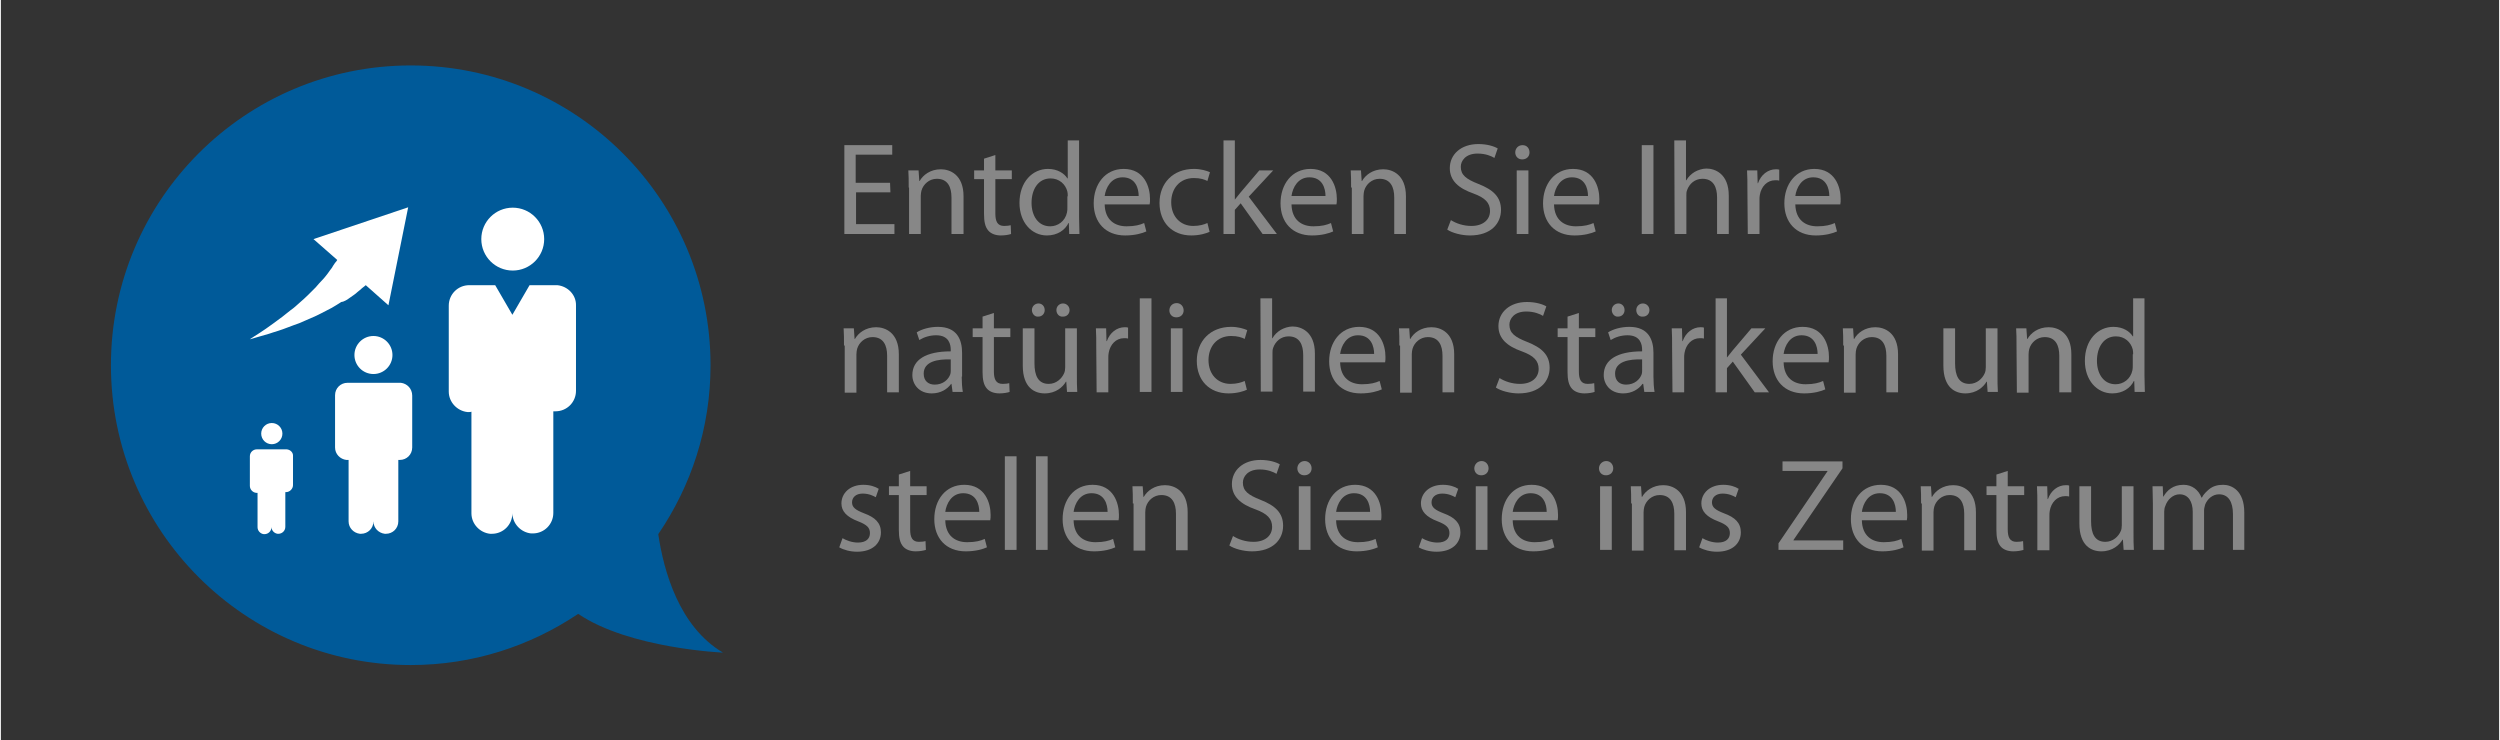 <?xml version="1.0" encoding="utf-8"?>
<svg xmlns="http://www.w3.org/2000/svg" xmlns:xlink="http://www.w3.org/1999/xlink" version="1.1" id="Ebene_1" x="0px" y="0px" viewBox="0 0 683.3 202.4" style="enable-background:new 0 0 683.3 202.4;" xml:space="preserve" width="250" height="74">
<rect x="0" y="0" width="683.3" height="202.4" fill="#333333" stroke="none"/>
<style type="text/css">
	.st0{display:none;}
	.st1{display:inline;fill:#005A99;}
	.st2{display:inline;fill:#FFFFFF;}
	.st3{fill:#878787;}
	.st4{fill:#005A99;}
	.st5{fill:#FFFFFF;}
</style>
<g class="st0">
	<path class="st1" d="M197.5,178.5c-12-7.1-16.2-22.3-17.7-32.4c9-13.2,14.3-29,14.3-46.2c0-45.3-36.7-82-82-82s-82,36.7-82,82   s36.7,82,82,82c17,0,32.7-5.2,45.8-14C171.9,177.4,197.5,178.5,197.5,178.5z"/>
</g>
<g class="st0">
	<path class="st2" d="M140.8,104.1h-6.2h-0.3h-18.1h-6.5H91.6h-0.3h-6.2h-0.3H57.2l0,0c0,29.7,23.2,54,52.5,55.6v0.1h3.3h3.3v-0.1   c29.3-1.7,52.5-26,52.5-55.6h-27.5H140.8z M134.1,110.6c-0.4,6.4-1.4,12.5-2.8,18.1h-15v-18.1H134.1z M109.7,152.6   c-3.7-1.6-7.5-5.8-10.6-12c-0.8-1.7-1.6-3.5-2.3-5.4h12.9V152.6z M116.2,152.6v-17.4h12.9c-0.7,1.9-1.5,3.7-2.3,5.4   C123.7,146.8,120,151,116.2,152.6z M109.7,110.6v18.1h-15c-1.5-5.6-2.5-11.7-2.8-18.1H109.7z M85.3,110.6   c0.4,6.4,1.3,12.5,2.7,18.1H70.4c-3.2-5.5-5.3-11.6-6.2-18.1H85.3z M74.9,135.2h14.9c2.1,6.3,4.8,11.6,8,15.7   C88.8,148,80.8,142.4,74.9,135.2z M128.1,150.9c3.2-4.1,5.9-9.4,8-15.7H151C145.1,142.4,137.2,148,128.1,150.9z M155.6,128.7H138   c1.4-5.6,2.3-11.7,2.7-18.1h21.1C160.9,117.1,158.7,123.2,155.6,128.7z"/>
	<circle class="st2" cx="150.8" cy="66.8" r="8.9"/>
	<path class="st2" d="M163.4,79.9c-0.2,0-0.3,0-0.5,0h-5h-2.4h-9.7h-1H141c0.1,0.7,0.2,1.3,0.2,2v14.7v0.9v0.1h27.5v-12   C168.7,82.5,166.4,80.1,163.4,79.9z"/>
	<circle class="st2" cx="75.2" cy="66.8" r="8.9"/>
	<path class="st2" d="M84.8,97.4v-0.9V83c0-0.2,0-0.4,0-0.6s0-0.4,0-0.6c0-0.7,0.1-1.3,0.2-2h-2.5h-2.4h-9.7h-1H63   c-3.2,0-5.8,2.6-5.8,5.8c0,0.2,0,0.3,0,0.5s0,0.3,0,0.5v10.9h27.5v-0.1C84.7,97.4,84.8,97.4,84.8,97.4z"/>
	<path class="st2" d="M107.5,68.3c1.3,0.7,2.7,1.2,4.2,1.4c0.4,0.1,0.8,0.1,1.3,0.1c0.4,0,0.9,0,1.3-0.1c1.5-0.2,2.9-0.7,4.2-1.4   c2.4-1.4,4.2-3.7,4.9-6.5c0.2-0.9,0.4-1.8,0.4-2.7c0-5.6-4.2-10.1-9.6-10.7c-0.4,0-0.7-0.1-1.1-0.1s-0.7,0-1.1,0.1   c-5.4,0.6-9.6,5.1-9.6,10.7c0,0.9,0.1,1.9,0.4,2.7C103.3,64.6,105.1,66.9,107.5,68.3z"/>
	<path class="st2" d="M134.1,97.5h0.5v-0.1v-0.9V81.8c0-0.1,0-0.3,0-0.4c-0.2-2.9-2-5.2-4.6-6.1c-0.6-0.2-1.1-0.4-1.8-0.4   c-0.2,0-0.4,0-0.6,0H120h-1.1l-0.3,0.6L113,85l-5.5-9.6l-0.3-0.6H106h-7.7c-0.8,0-1.6,0.2-2.3,0.4c-2.6,0.9-4.4,3.3-4.6,6.2   c0,0.1,0,0.3,0,0.4c0,0.2,0,0.4,0,0.6s0,0.4,0,0.6v13.5v0.9v0.1h0.5H134.1z"/>
</g>
<g>
	<path class="st3" d="M243.3,52.6h-9.4v8.7h10.5V64h-13.7V39.7h13.1v2.6h-10V50h9.4L243.3,52.6L243.3,52.6z"/>
	<path class="st3" d="M248.3,51.3c0-1.8,0-3.3-0.1-4.7h2.8l0.2,2.9h0.1c0.9-1.6,2.9-3.2,5.8-3.2c2.4,0,6.2,1.4,6.2,7.4V64H260V54   c0-2.8-1-5.1-4-5.1c-2.1,0-3.7,1.5-4.2,3.2c-0.1,0.4-0.2,0.9-0.2,1.5V64h-3.2V51.3H248.3z"/>
	<path class="st3" d="M272,42.4v4.2h4.5V49H272v9.4c0,2.2,0.6,3.4,2.4,3.4c0.9,0,1.4-0.1,1.8-0.2l0.1,2.4c-0.6,0.2-1.6,0.4-2.8,0.4   c-1.5,0-2.7-0.5-3.4-1.3c-0.9-1-1.2-2.5-1.2-4.6V49h-2.7v-2.4h2.7v-3.2L272,42.4z"/>
	<path class="st3" d="M294.9,38.4v21.1c0,1.5,0.1,3.3,0.1,4.5h-2.8l-0.1-3H292c-0.9,1.9-3,3.4-5.9,3.4c-4.2,0-7.5-3.6-7.5-8.9   c0-5.8,3.6-9.3,7.8-9.3c2.7,0,4.5,1.3,5.3,2.6h0.1V38.4H294.9z M291.8,53.7c0-0.4,0-0.9-0.1-1.3c-0.5-2-2.2-3.6-4.6-3.6   c-3.3,0-5.2,2.9-5.2,6.7c0,3.5,1.8,6.4,5.1,6.4c2.1,0,4.1-1.4,4.6-3.8c0.1-0.4,0.1-0.9,0.1-1.4v-3H291.8z"/>
	<path class="st3" d="M301.9,55.9c0.1,4.3,2.8,6,6,6c2.3,0,3.7-0.4,4.8-0.9l0.6,2.3c-1.1,0.5-3.1,1.1-5.8,1.1   c-5.4,0-8.6-3.6-8.6-8.8s3.1-9.4,8.2-9.4c5.7,0,7.2,5,7.2,8.2c0,0.6,0,1.1-0.1,1.5C314.2,55.9,301.9,55.9,301.9,55.9z M311.2,53.6   c0-2-0.8-5.1-4.4-5.1c-3.2,0-4.6,2.9-4.9,5.1H311.2z"/>
	<path class="st3" d="M330.6,63.4c-0.8,0.4-2.7,1-5,1c-5.3,0-8.7-3.6-8.7-8.9c0-5.4,3.7-9.3,9.4-9.3c1.9,0,3.5,0.5,4.4,0.9l-0.7,2.4   c-0.8-0.4-1.9-0.8-3.7-0.8c-4,0-6.2,3-6.2,6.6c0,4,2.6,6.5,6,6.5c1.8,0,3-0.4,3.9-0.8L330.6,63.4z"/>
	<path class="st3" d="M337.5,54.6L337.5,54.6c0.5-0.6,1.1-1.4,1.6-2l5.1-6h3.8l-6.7,7.2L349,64h-3.9l-6-8.4l-1.6,1.8V64h-3.1V38.4   h3.1V54.6z"/>
	<path class="st3" d="M353,55.9c0.1,4.3,2.8,6,6,6c2.3,0,3.7-0.4,4.8-0.9l0.6,2.3c-1.1,0.5-3.1,1.1-5.8,1.1c-5.4,0-8.6-3.6-8.6-8.8   s3.1-9.4,8.2-9.4c5.7,0,7.2,5,7.2,8.2c0,0.6,0,1.1-0.1,1.5C365.3,55.9,353,55.9,353,55.9z M362.3,53.6c0-2-0.8-5.1-4.4-5.1   c-3.2,0-4.6,2.9-4.9,5.1H362.3z"/>
	<path class="st3" d="M369.3,51.3c0-1.8,0-3.3-0.1-4.7h2.8l0.2,2.9h0.1c0.9-1.6,2.9-3.2,5.8-3.2c2.4,0,6.2,1.4,6.2,7.4V64h-3.2V54   c0-2.8-1-5.1-4-5.1c-2.1,0-3.7,1.5-4.2,3.2c-0.1,0.4-0.2,0.9-0.2,1.5V64h-3.2V51.3H369.3z"/>
	<path class="st3" d="M396.6,60.2c1.4,0.9,3.4,1.6,5.6,1.6c3.2,0,5.1-1.7,5.1-4.1c0-2.2-1.3-3.6-4.6-4.8c-4-1.4-6.4-3.5-6.4-6.9   c0-3.8,3.1-6.6,7.8-6.6c2.4,0,4.3,0.6,5.3,1.2l-0.9,2.6c-0.8-0.5-2.4-1.2-4.6-1.2c-3.3,0-4.6,2-4.6,3.6c0,2.3,1.5,3.4,4.8,4.7   c4.1,1.6,6.2,3.6,6.2,7.1c0,3.7-2.7,7-8.5,7c-2.3,0-4.9-0.7-6.2-1.6L396.6,60.2z"/>
	<path class="st3" d="M418.1,41.7c0,1.1-0.8,1.9-2,1.9s-1.9-0.9-1.9-1.9c0-1.1,0.8-2,2-2C417.4,39.7,418.1,40.6,418.1,41.7z    M414.6,64V46.6h3.2V64H414.6z"/>
	<path class="st3" d="M424.8,55.9c0.1,4.3,2.8,6,6,6c2.3,0,3.7-0.4,4.8-0.9l0.6,2.3c-1.1,0.5-3.1,1.1-5.8,1.1   c-5.4,0-8.6-3.6-8.6-8.8s3.1-9.4,8.2-9.4c5.7,0,7.2,5,7.2,8.2c0,0.6,0,1.1-0.1,1.5C437.1,55.9,424.8,55.9,424.8,55.9z M434.1,53.6   c0-2-0.8-5.1-4.4-5.1c-3.2,0-4.6,2.9-4.9,5.1H434.1z"/>
	<path class="st3" d="M452,39.7V64h-3.2V39.7H452z"/>
	<path class="st3" d="M457.7,38.4h3.2v10.9h0.1c0.5-0.9,1.3-1.7,2.3-2.3c0.9-0.5,2.1-0.9,3.2-0.9c2.3,0,6.1,1.4,6.1,7.4V64h-3.2V54   c0-2.8-1-5.1-4-5.1c-2.1,0-3.6,1.4-4.2,3.1c-0.2,0.5-0.2,0.9-0.2,1.5V64h-3.2L457.7,38.4L457.7,38.4z"/>
	<path class="st3" d="M477.7,52c0-2.1,0-3.8-0.1-5.4h2.8l0.1,3.5h0.1c0.8-2.3,2.7-3.8,4.9-3.8c0.3,0,0.6,0,0.9,0.1v3   c-0.3-0.1-0.6-0.1-1.1-0.1c-2.2,0-3.8,1.7-4.2,4c-0.1,0.4-0.1,1-0.1,1.5V64h-3.2L477.7,52L477.7,52z"/>
	<path class="st3" d="M490.8,55.9c0.1,4.3,2.8,6,6,6c2.3,0,3.7-0.4,4.8-0.9l0.6,2.3c-1.1,0.5-3.1,1.1-5.8,1.1   c-5.4,0-8.6-3.6-8.6-8.8s3.1-9.4,8.2-9.4c5.7,0,7.2,5,7.2,8.2c0,0.6,0,1.1-0.1,1.5C503.1,55.9,490.8,55.9,490.8,55.9z M500.1,53.6   c0-2-0.8-5.1-4.4-5.1c-3.2,0-4.6,2.9-4.9,5.1H500.1z"/>
	<path class="st3" d="M230.6,94.5c0-1.8,0-3.3-0.1-4.7h2.8l0.2,2.9h0.1c0.9-1.6,2.9-3.2,5.8-3.2c2.4,0,6.2,1.4,6.2,7.4v10.4h-3.2   v-10c0-2.8-1-5.1-4-5.1c-2.1,0-3.7,1.5-4.2,3.2c-0.1,0.4-0.2,0.9-0.2,1.5v10.5h-3.2V94.5H230.6z"/>
	<path class="st3" d="M262.8,103c0,1.5,0.1,3,0.3,4.2h-2.8L260,105h-0.1c-1,1.4-2.8,2.6-5.3,2.6c-3.5,0-5.3-2.5-5.3-5   c0-4.2,3.7-6.5,10.5-6.5v-0.4c0-1.4-0.4-4-4-4c-1.7,0-3.3,0.5-4.6,1.3l-0.7-2.1c1.4-0.9,3.6-1.5,5.8-1.5c5.3,0,6.6,3.6,6.6,7.1v6.5   H262.8z M259.8,98.3c-3.5-0.1-7.4,0.5-7.4,3.9c0,2.1,1.4,3,3,3c2.3,0,3.8-1.4,4.3-2.9c0.1-0.4,0.1-0.7,0.1-1V98.3z"/>
	<path class="st3" d="M271.6,85.6v4.2h4.5v2.4h-4.5v9.4c0,2.2,0.6,3.4,2.4,3.4c0.9,0,1.4-0.1,1.8-0.2l0.1,2.4   c-0.6,0.2-1.6,0.4-2.8,0.4c-1.5,0-2.7-0.5-3.4-1.3c-0.9-1-1.2-2.5-1.2-4.6v-9.5h-2.7v-2.4h2.7v-3.2L271.6,85.6z"/>
	<path class="st3" d="M294.3,102.4c0,1.8,0,3.4,0.1,4.8h-2.8l-0.2-2.8h-0.1c-0.8,1.4-2.7,3.2-5.8,3.2c-2.7,0-6-1.5-6-7.6V89.8h3.2   v9.6c0,3.3,1,5.6,3.9,5.6c2.1,0,3.6-1.5,4.2-2.9c0.2-0.4,0.3-1,0.3-1.6V89.8h3.2L294.3,102.4L294.3,102.4z M282,84.8   c0-1,0.8-1.8,1.8-1.8s1.7,0.8,1.7,1.8s-0.7,1.8-1.8,1.8C282.8,86.7,282,85.8,282,84.8z M288.7,84.8c0-1,0.8-1.8,1.8-1.8   s1.8,0.8,1.8,1.8s-0.7,1.8-1.8,1.8C289.4,86.7,288.7,85.8,288.7,84.8z"/>
	<path class="st3" d="M299.6,95.2c0-2.1,0-3.8-0.1-5.4h2.8l0.1,3.5h0.1c0.8-2.3,2.7-3.8,4.9-3.8c0.3,0,0.6,0,0.9,0.1v3   c-0.3-0.1-0.6-0.1-1.1-0.1c-2.2,0-3.8,1.7-4.2,4c-0.1,0.4-0.1,1-0.1,1.5v9.3h-3.2L299.6,95.2L299.6,95.2z"/>
	<path class="st3" d="M311.5,81.6h3.2v25.6h-3.2V81.6z"/>
	<path class="st3" d="M323.5,84.9c0,1.1-0.8,1.9-2,1.9s-1.9-0.9-1.9-1.9c0-1.1,0.8-2,2-2C322.7,82.9,323.5,83.8,323.5,84.9z    M320,107.2V89.8h3.2v17.4C323.2,107.2,320,107.2,320,107.2z"/>
	<path class="st3" d="M340.8,106.6c-0.8,0.4-2.7,1-5,1c-5.3,0-8.7-3.6-8.7-8.9c0-5.4,3.7-9.3,9.4-9.3c1.9,0,3.5,0.5,4.4,0.9   l-0.7,2.4c-0.8-0.4-1.9-0.8-3.7-0.8c-4,0-6.2,3-6.2,6.6c0,4,2.6,6.5,6,6.5c1.8,0,3-0.4,3.9-0.8L340.8,106.6z"/>
	<path class="st3" d="M344.5,81.6h3.2v10.9h0.1c0.5-0.9,1.3-1.7,2.3-2.3c0.9-0.5,2.1-0.9,3.2-0.9c2.3,0,6.1,1.4,6.1,7.4v10.4h-3.2   v-10c0-2.8-1-5.1-4-5.1c-2.1,0-3.6,1.4-4.2,3.1c-0.2,0.5-0.2,0.9-0.2,1.5v10.5h-3.2L344.5,81.6L344.5,81.6z"/>
	<path class="st3" d="M366.3,99.1c0.1,4.3,2.8,6,6,6c2.3,0,3.7-0.4,4.8-0.9l0.6,2.3c-1.1,0.5-3.1,1.1-5.8,1.1   c-5.4,0-8.6-3.6-8.6-8.8s3.1-9.4,8.2-9.4c5.7,0,7.2,5,7.2,8.2c0,0.6,0,1.1-0.1,1.5C378.6,99.1,366.3,99.1,366.3,99.1z M375.6,96.8   c0-2-0.8-5.1-4.4-5.1c-3.2,0-4.6,2.9-4.9,5.1H375.6z"/>
	<path class="st3" d="M382.5,94.5c0-1.8,0-3.3-0.1-4.7h2.8l0.2,2.9h0.1c0.9-1.6,2.9-3.2,5.8-3.2c2.4,0,6.2,1.4,6.2,7.4v10.4h-3.2   v-10c0-2.8-1-5.1-4-5.1c-2.1,0-3.7,1.5-4.2,3.2c-0.1,0.4-0.2,0.9-0.2,1.5v10.5h-3.2V94.5H382.5z"/>
	<path class="st3" d="M409.9,103.4c1.4,0.9,3.4,1.6,5.6,1.6c3.2,0,5.1-1.7,5.1-4.1c0-2.2-1.3-3.6-4.6-4.8c-4-1.4-6.4-3.5-6.4-6.9   c0-3.8,3.1-6.6,7.8-6.6c2.4,0,4.3,0.6,5.3,1.2l-0.9,2.6c-0.8-0.5-2.4-1.2-4.6-1.2c-3.3,0-4.6,2-4.6,3.6c0,2.3,1.5,3.4,4.8,4.7   c4.1,1.6,6.2,3.6,6.2,7.1c0,3.7-2.7,7-8.5,7c-2.3,0-4.9-0.7-6.2-1.6L409.9,103.4z"/>
	<path class="st3" d="M431.6,85.6v4.2h4.5v2.4h-4.5v9.4c0,2.2,0.6,3.4,2.4,3.4c0.9,0,1.4-0.1,1.8-0.2l0.1,2.4   c-0.6,0.2-1.6,0.4-2.8,0.4c-1.5,0-2.7-0.5-3.4-1.3c-0.9-1-1.2-2.5-1.2-4.6v-9.5h-2.7v-2.4h2.7v-3.2L431.6,85.6z"/>
	<path class="st3" d="M452,103c0,1.5,0.1,3,0.3,4.2h-2.8l-0.3-2.2H449c-1,1.4-2.8,2.6-5.3,2.6c-3.5,0-5.3-2.5-5.3-5   c0-4.2,3.7-6.5,10.5-6.5v-0.4c0-1.4-0.4-4-4-4c-1.7,0-3.3,0.5-4.6,1.3l-0.7-2.1c1.4-0.9,3.6-1.5,5.8-1.5c5.3,0,6.6,3.6,6.6,7.1V103   z M440.6,84.8c0-1,0.8-1.8,1.8-1.8s1.7,0.8,1.7,1.8s-0.7,1.8-1.8,1.8C441.4,86.7,440.6,85.8,440.6,84.8z M448.9,98.3   c-3.5-0.1-7.4,0.5-7.4,3.9c0,2.1,1.4,3,3,3c2.3,0,3.8-1.4,4.3-2.9c0.1-0.4,0.1-0.7,0.1-1V98.3z M447.3,84.8c0-1,0.8-1.8,1.8-1.8   s1.8,0.8,1.8,1.8s-0.7,1.8-1.8,1.8C448,86.7,447.3,85.8,447.3,84.8z"/>
	<path class="st3" d="M457.1,95.2c0-2.1,0-3.8-0.1-5.4h2.8l0.1,3.5h0.1c0.8-2.3,2.7-3.8,4.9-3.8c0.3,0,0.6,0,0.9,0.1v3   c-0.3-0.1-0.6-0.1-1.1-0.1c-2.2,0-3.8,1.7-4.2,4c-0.1,0.4-0.1,1-0.1,1.5v9.3h-3.2L457.1,95.2L457.1,95.2z"/>
	<path class="st3" d="M472.1,97.8L472.1,97.8c0.5-0.6,1.1-1.4,1.6-2l5.1-6h3.8l-6.7,7.2l7.7,10.3h-3.9l-6-8.4l-1.6,1.8v6.6H469V81.6   h3.1V97.8z"/>
	<path class="st3" d="M487.6,99.1c0.1,4.3,2.8,6,6,6c2.3,0,3.7-0.4,4.8-0.9l0.6,2.3c-1.1,0.5-3.1,1.1-5.8,1.1   c-5.4,0-8.6-3.6-8.6-8.8s3.1-9.4,8.2-9.4c5.7,0,7.2,5,7.2,8.2c0,0.6,0,1.1-0.1,1.5C499.9,99.1,487.6,99.1,487.6,99.1z M496.9,96.8   c0-2-0.8-5.1-4.4-5.1c-3.2,0-4.6,2.9-4.9,5.1H496.9z"/>
	<path class="st3" d="M503.9,94.5c0-1.8,0-3.3-0.1-4.7h2.8l0.2,2.9h0.1c0.9-1.6,2.9-3.2,5.8-3.2c2.4,0,6.2,1.4,6.2,7.4v10.4h-3.2   v-10c0-2.8-1-5.1-4-5.1c-2.1,0-3.7,1.5-4.2,3.2c-0.1,0.4-0.2,0.9-0.2,1.5v10.5h-3.2V94.5H503.9z"/>
	<path class="st3" d="M546.1,102.4c0,1.8,0,3.4,0.1,4.8h-2.8l-0.2-2.8h-0.1c-0.8,1.4-2.7,3.2-5.8,3.2c-2.7,0-6-1.5-6-7.6V89.8h3.2   v9.6c0,3.3,1,5.6,3.9,5.6c2.1,0,3.6-1.5,4.2-2.9c0.2-0.4,0.3-1,0.3-1.6V89.8h3.2L546.1,102.4L546.1,102.4z"/>
	<path class="st3" d="M551.3,94.5c0-1.8,0-3.3-0.1-4.7h2.8l0.2,2.9h0.1c0.9-1.6,2.9-3.2,5.8-3.2c2.4,0,6.2,1.4,6.2,7.4v10.4H563v-10   c0-2.8-1-5.1-4-5.1c-2.1,0-3.7,1.5-4.2,3.2c-0.1,0.4-0.2,0.9-0.2,1.5v10.5h-3.2L551.3,94.5L551.3,94.5z"/>
	<path class="st3" d="M586.3,81.6v21.1c0,1.5,0.1,3.3,0.1,4.5h-2.8l-0.1-3h-0.1c-0.9,1.9-3,3.4-5.9,3.4c-4.2,0-7.5-3.6-7.5-8.9   c0-5.8,3.6-9.3,7.8-9.3c2.7,0,4.5,1.3,5.3,2.6h0.1V81.6H586.3z M583.2,96.9c0-0.4,0-0.9-0.1-1.3c-0.5-2-2.2-3.6-4.6-3.6   c-3.3,0-5.2,2.9-5.2,6.7c0,3.5,1.8,6.4,5.1,6.4c2.1,0,4.1-1.4,4.6-3.8c0.1-0.4,0.1-0.9,0.1-1.4v-3H583.2z"/>
	<path class="st3" d="M230.2,147.2c1,0.6,2.6,1.2,4.2,1.2c2.3,0,3.3-1.1,3.3-2.6s-0.9-2.3-3.2-3.2c-3.2-1.2-4.6-2.8-4.6-4.9   c0-2.8,2.3-5.1,6-5.1c1.8,0,3.3,0.5,4.2,1.1l-0.8,2.3c-0.7-0.4-1.9-1-3.6-1c-1.9,0-2.9,1.1-2.9,2.4c0,1.4,1,2.1,3.3,3   c3,1.1,4.6,2.6,4.6,5.2c0,3.1-2.4,5.3-6.5,5.3c-1.9,0-3.7-0.5-4.9-1.2L230.2,147.2z"/>
	<path class="st3" d="M248.7,128.8v4.2h4.5v2.4h-4.5v9.4c0,2.2,0.6,3.4,2.4,3.4c0.9,0,1.4-0.1,1.8-0.2l0.1,2.4   c-0.6,0.2-1.6,0.4-2.8,0.4c-1.5,0-2.7-0.5-3.4-1.3c-0.9-1-1.2-2.5-1.2-4.6v-9.5h-2.7V133h2.7v-3.2L248.7,128.8z"/>
	<path class="st3" d="M258.3,142.3c0.1,4.3,2.8,6,6,6c2.3,0,3.7-0.4,4.8-0.9l0.6,2.3c-1.1,0.5-3.1,1.1-5.8,1.1   c-5.4,0-8.6-3.6-8.6-8.8c0-5.3,3.1-9.4,8.2-9.4c5.7,0,7.2,5,7.2,8.2c0,0.6,0,1.1-0.1,1.5L258.3,142.3L258.3,142.3z M267.6,140   c0-2-0.8-5.1-4.4-5.1c-3.2,0-4.6,2.9-4.9,5.1H267.6z"/>
	<path class="st3" d="M274.6,124.8h3.2v25.6h-3.2V124.8z"/>
	<path class="st3" d="M283.1,124.8h3.2v25.6h-3.2V124.8z"/>
	<path class="st3" d="M293.4,142.3c0.1,4.3,2.8,6,6,6c2.3,0,3.7-0.4,4.8-0.9l0.6,2.3c-1.1,0.5-3.1,1.1-5.8,1.1   c-5.4,0-8.6-3.6-8.6-8.8c0-5.3,3.1-9.4,8.2-9.4c5.7,0,7.2,5,7.2,8.2c0,0.6,0,1.1-0.1,1.5L293.4,142.3L293.4,142.3z M302.7,140   c0-2-0.8-5.1-4.4-5.1c-3.2,0-4.6,2.9-4.9,5.1H302.7z"/>
	<path class="st3" d="M309.6,137.7c0-1.8,0-3.3-0.1-4.7h2.8l0.2,2.9h0.1c0.9-1.6,2.9-3.2,5.8-3.2c2.4,0,6.2,1.4,6.2,7.4v10.4h-3.2   v-10c0-2.8-1-5.1-4-5.1c-2.1,0-3.7,1.5-4.2,3.2c-0.1,0.4-0.2,0.9-0.2,1.5v10.5h-3.2v-12.9H309.6z"/>
	<path class="st3" d="M337,146.6c1.4,0.9,3.4,1.6,5.6,1.6c3.2,0,5.1-1.7,5.1-4.1c0-2.2-1.3-3.6-4.6-4.8c-4-1.4-6.4-3.5-6.4-6.9   c0-3.8,3.1-6.6,7.8-6.6c2.4,0,4.3,0.6,5.3,1.2l-0.9,2.6c-0.8-0.5-2.4-1.2-4.6-1.2c-3.3,0-4.6,2-4.6,3.6c0,2.3,1.5,3.4,4.8,4.7   c4.1,1.6,6.2,3.6,6.2,7.1c0,3.7-2.7,7-8.5,7c-2.3,0-4.9-0.7-6.2-1.6L337,146.6z"/>
	<path class="st3" d="M358.5,128.1c0,1.1-0.8,1.9-2,1.9s-1.9-0.9-1.9-1.9s0.8-2,2-2C357.7,126.1,358.5,127,358.5,128.1z M355,150.4   V133h3.2v17.4H355z"/>
	<path class="st3" d="M365.2,142.3c0.1,4.3,2.8,6,6,6c2.3,0,3.7-0.4,4.8-0.9l0.6,2.3c-1.1,0.5-3.1,1.1-5.8,1.1   c-5.4,0-8.6-3.6-8.6-8.8c0-5.3,3.1-9.4,8.2-9.4c5.7,0,7.2,5,7.2,8.2c0,0.6,0,1.1-0.1,1.5L365.2,142.3L365.2,142.3z M374.5,140   c0-2-0.8-5.1-4.4-5.1c-3.2,0-4.6,2.9-4.9,5.1H374.5z"/>
	<path class="st3" d="M388.7,147.2c1,0.6,2.6,1.2,4.2,1.2c2.3,0,3.3-1.1,3.3-2.6s-0.9-2.3-3.2-3.2c-3.2-1.2-4.6-2.8-4.6-4.9   c0-2.8,2.3-5.1,6-5.1c1.8,0,3.3,0.5,4.2,1.1l-0.8,2.3c-0.7-0.4-1.9-1-3.6-1c-1.9,0-2.9,1.1-2.9,2.4c0,1.4,1,2.1,3.3,3   c3,1.1,4.6,2.6,4.6,5.2c0,3.1-2.4,5.3-6.5,5.3c-1.9,0-3.7-0.5-4.9-1.2L388.7,147.2z"/>
	<path class="st3" d="M406.9,128.1c0,1.1-0.8,1.9-2,1.9s-1.9-0.9-1.9-1.9s0.8-2,2-2C406.1,126.1,406.9,127,406.9,128.1z    M403.4,150.4V133h3.2v17.4H403.4z"/>
	<path class="st3" d="M413.5,142.3c0.1,4.3,2.8,6,6,6c2.3,0,3.7-0.4,4.8-0.9l0.6,2.3c-1.1,0.5-3.1,1.1-5.8,1.1   c-5.4,0-8.6-3.6-8.6-8.8c0-5.3,3.1-9.4,8.2-9.4c5.7,0,7.2,5,7.2,8.2c0,0.6,0,1.1-0.1,1.5L413.5,142.3L413.5,142.3z M422.8,140   c0-2-0.8-5.1-4.4-5.1c-3.2,0-4.6,2.9-4.9,5.1H422.8z"/>
	<path class="st3" d="M441,128.1c0,1.1-0.8,1.9-2,1.9s-1.9-0.9-1.9-1.9s0.8-2,2-2C440.2,126.1,441,127,441,128.1z M437.4,150.4V133   h3.2v17.4H437.4z"/>
	<path class="st3" d="M445.9,137.7c0-1.8,0-3.3-0.1-4.7h2.8l0.2,2.9h0.1c0.9-1.6,2.9-3.2,5.8-3.2c2.4,0,6.2,1.4,6.2,7.4v10.4h-3.2   v-10c0-2.8-1-5.1-4-5.1c-2.1,0-3.7,1.5-4.2,3.2c-0.1,0.4-0.2,0.9-0.2,1.5v10.5h-3.2v-12.9H445.9z"/>
	<path class="st3" d="M465.4,147.2c1,0.6,2.6,1.2,4.2,1.2c2.3,0,3.3-1.1,3.3-2.6s-0.9-2.3-3.2-3.2c-3.2-1.2-4.6-2.8-4.6-4.9   c0-2.8,2.3-5.1,6-5.1c1.8,0,3.3,0.5,4.2,1.1l-0.8,2.3c-0.7-0.4-1.9-1-3.6-1c-1.9,0-2.9,1.1-2.9,2.4c0,1.4,1,2.1,3.3,3   c3,1.1,4.6,2.6,4.6,5.2c0,3.1-2.4,5.3-6.5,5.3c-1.9,0-3.7-0.5-4.9-1.2L465.4,147.2z"/>
	<path class="st3" d="M486.2,148.6l13.4-19.7v-0.1h-12.3v-2.6h16.4v1.9l-13.4,19.6v0.1h13.6v2.6h-17.7V148.6z"/>
	<path class="st3" d="M509,142.3c0.1,4.3,2.8,6,6,6c2.3,0,3.7-0.4,4.8-0.9l0.6,2.3c-1.1,0.5-3.1,1.1-5.8,1.1c-5.4,0-8.6-3.6-8.6-8.8   c0-5.3,3.1-9.4,8.2-9.4c5.7,0,7.2,5,7.2,8.2c0,0.6,0,1.1-0.1,1.5L509,142.3L509,142.3z M518.3,140c0-2-0.8-5.1-4.4-5.1   c-3.2,0-4.6,2.9-4.9,5.1H518.3z"/>
	<path class="st3" d="M525.2,137.7c0-1.8,0-3.3-0.1-4.7h2.8l0.2,2.9h0.1c0.9-1.6,2.9-3.2,5.8-3.2c2.4,0,6.2,1.4,6.2,7.4v10.4H537   v-10c0-2.8-1-5.1-4-5.1c-2.1,0-3.7,1.5-4.2,3.2c-0.1,0.4-0.2,0.9-0.2,1.5v10.5h-3.2v-12.9H525.2z"/>
	<path class="st3" d="M548.9,128.8v4.2h4.5v2.4h-4.5v9.4c0,2.2,0.6,3.4,2.4,3.4c0.9,0,1.4-0.1,1.8-0.2l0.1,2.4   c-0.6,0.2-1.6,0.4-2.8,0.4c-1.5,0-2.7-0.5-3.4-1.3c-0.9-1-1.2-2.5-1.2-4.6v-9.5h-2.7V133h2.7v-3.2L548.9,128.8z"/>
	<path class="st3" d="M557,138.4c0-2.1,0-3.8-0.1-5.4h2.8l0.1,3.5h0.1c0.8-2.3,2.7-3.8,4.9-3.8c0.3,0,0.6,0,0.9,0.1v3   c-0.3-0.1-0.6-0.1-1.1-0.1c-2.2,0-3.8,1.7-4.2,4c-0.1,0.4-0.1,1-0.1,1.5v9.3H557V138.4z"/>
	<path class="st3" d="M583.3,145.6c0,1.8,0,3.4,0.1,4.8h-2.8l-0.2-2.8h-0.1c-0.8,1.4-2.7,3.2-5.8,3.2c-2.7,0-6-1.5-6-7.6V133h3.2   v9.6c0,3.3,1,5.6,3.9,5.6c2.1,0,3.6-1.5,4.2-2.9c0.2-0.4,0.3-1,0.3-1.6V133h3.2L583.3,145.6L583.3,145.6z"/>
	<path class="st3" d="M588.6,137.7c0-1.8-0.1-3.3-0.1-4.7h2.8l0.1,2.8h0.1c1-1.7,2.6-3.2,5.5-3.2c2.3,0,4.1,1.4,4.9,3.5h0.1   c0.5-1,1.3-1.7,2-2.3c1-0.8,2.2-1.2,3.8-1.2c2.3,0,5.8,1.5,5.8,7.6v10.2h-3.1v-9.8c0-3.4-1.3-5.4-3.8-5.4c-1.8,0-3.2,1.3-3.8,2.8   c-0.1,0.5-0.3,1-0.3,1.6v10.8h-3.1V140c0-2.8-1.2-4.8-3.6-4.8c-1.9,0-3.4,1.6-3.9,3.2c-0.2,0.4-0.3,1-0.3,1.5v10.5h-3.1   L588.6,137.7L588.6,137.7z"/>
</g>
<g>
	<path class="st4" d="M197.5,178.5c-12-7.1-16.2-22.3-17.7-32.4c9-13.2,14.3-29,14.3-46.2c0-45.3-36.7-82-82-82s-82,36.7-82,82   s36.7,82,82,82c17,0,32.7-5.2,45.8-14C171.9,177.4,197.5,178.5,197.5,178.5z"/>
</g>
<g>
	<ellipse class="st5" cx="140" cy="65.4" rx="8.6" ry="8.6"/>
	<path class="st5" d="M152.2,78c-0.2,0-0.3,0-0.5,0h-7.1l-4.7,8.1l-4.7-8.1h-7.1c-3.1,0-5.6,2.5-5.6,5.6c0,0.2,0,0.3,0,0.5   s0,0.3,0,0.5v10.8V96v11.1c0,2.9,2.3,5.3,5.1,5.6c0.2,0,0.3,0,0.5,0s0.4,0,0.6-0.1v0.1v27.7c0,2.9,2.3,5.3,5.1,5.6   c0.2,0,0.3,0,0.5,0c3.1,0,5.6-2.5,5.6-5.6c0-0.2,0-0.3,0-0.5s0-0.3,0-0.5v0.9c0,2.9,2.3,5.3,5.1,5.6c0.2,0,0.3,0,0.5,0   c3.1,0,5.6-2.5,5.6-5.6c0-0.2,0-0.3,0-0.5s0-0.3,0-0.5v-26.8l0,0h0.1c0.2,0,0.3,0,0.5,0c3.1,0,5.6-2.5,5.6-5.6c0-0.2,0-0.3,0-0.5   s0-0.3,0-0.5V96v-0.7V83.6C157.4,80.7,155.1,78.3,152.2,78z"/>
	<circle class="st5" cx="101.9" cy="97.1" r="5.2"/>
	<path class="st5" d="M109.4,104.7c-0.1,0-0.2,0-0.3,0h-3.4h-0.9h-5.7h-0.9h-3.4c-1.9,0-3.4,1.5-3.4,3.4c0,0.1,0,0.2,0,0.3   c0,0.1,0,0.2,0,0.3v6.6v0.4v6.7c0,1.8,1.4,3.2,3.1,3.4c0.1,0,0.2,0,0.3,0c0.1,0,0.2,0,0.3,0l0,0v16.8c0,1.8,1.4,3.2,3.1,3.4   c0.1,0,0.2,0,0.3,0c1.9,0,3.4-1.5,3.4-3.4c0-0.1,0-0.2,0-0.3s0-0.2,0-0.3v0.6c0,1.8,1.4,3.2,3.1,3.4c0.1,0,0.2,0,0.3,0   c1.9,0,3.4-1.5,3.4-3.4c0-0.1,0-0.2,0-0.3s0-0.2,0-0.3v-16.2l0,0c0,0,0,0,0.1,0s0.2,0,0.3,0c1.9,0,3.4-1.5,3.4-3.4   c0-0.1,0-0.2,0-0.3c0-0.1,0-0.2,0-0.3v-6.1v-0.4v-7.1C112.5,106.3,111.1,104.9,109.4,104.7z"/>
	<circle class="st5" cx="74.1" cy="118.6" r="2.9"/>
	<path class="st5" d="M78.2,122.9c-0.1,0-0.1,0-0.2,0h-1.4h-1h-3.2h-0.8H70c-1,0-1.9,0.8-1.9,1.9c0,0.1,0,0.1,0,0.2s0,0.1,0,0.2v3.7   v0.2v3.8c0,1,0.8,1.8,1.7,1.9c0.1,0,0.1,0,0.2,0s0.1,0,0.2,0l0,0v9.4c0,1,0.8,1.8,1.7,1.9c0.1,0,0.1,0,0.2,0c1,0,1.9-0.8,1.9-1.9   c0-0.1,0-0.1,0-0.2c0-0.1,0-0.1,0-0.2v0.3c0,1,0.8,1.8,1.7,1.9c0.1,0,0.1,0,0.2,0c1,0,1.9-0.8,1.9-1.9c0-0.1,0-0.1,0-0.2   c0-0.1,0-0.1,0-0.2v-9.1l0,0l0,0c0.1,0,0.1,0,0.2,0c1,0,1.9-0.9,1.9-1.9c0-0.1,0-0.1,0-0.2c0-0.1,0-0.1,0-0.2V129v-0.2v-4   C80,123.8,79.2,123,78.2,122.9z"/>
	<path class="st5" d="M95.5,81.4c0.7-0.5,1.5-1,2-1.5c0.5-0.4,1-0.8,1.3-1.1c0.5-0.4,0.8-0.6,1-0.8l6.2,5.5l5.4-26.8l-25.9,8.7   l6.5,5.7c-0.1,0.2-0.3,0.5-0.6,0.8c-0.3,0.4-0.6,0.9-0.9,1.4c-0.3,0.4-0.7,0.9-1.1,1.5c-0.4,0.5-0.9,1.2-1.5,1.8   c-0.6,0.6-1.2,1.3-1.8,2c-0.7,0.7-1.4,1.4-2.1,2.1s-1.5,1.4-2.3,2.1s-1.5,1.4-2.4,2c-0.8,0.6-1.6,1.3-2.4,1.9s-1.6,1.2-2.3,1.7   c-0.7,0.5-1.4,1-2.1,1.5c-1.3,0.9-2.4,1.6-3.2,2.1c-0.8,0.5-1.2,0.8-1.2,0.8s0.5-0.1,1.4-0.4s2.2-0.6,3.8-1.1   c0.8-0.3,1.6-0.5,2.5-0.8s1.8-0.6,2.8-1s1.9-0.7,3-1.1c1-0.4,2-0.9,3-1.3s2-0.9,3-1.4s1.9-1,2.9-1.5c0.9-0.5,1.8-1.1,2.6-1.6   C94,82.5,94.8,81.9,95.5,81.4z"/>
</g>
</svg>
